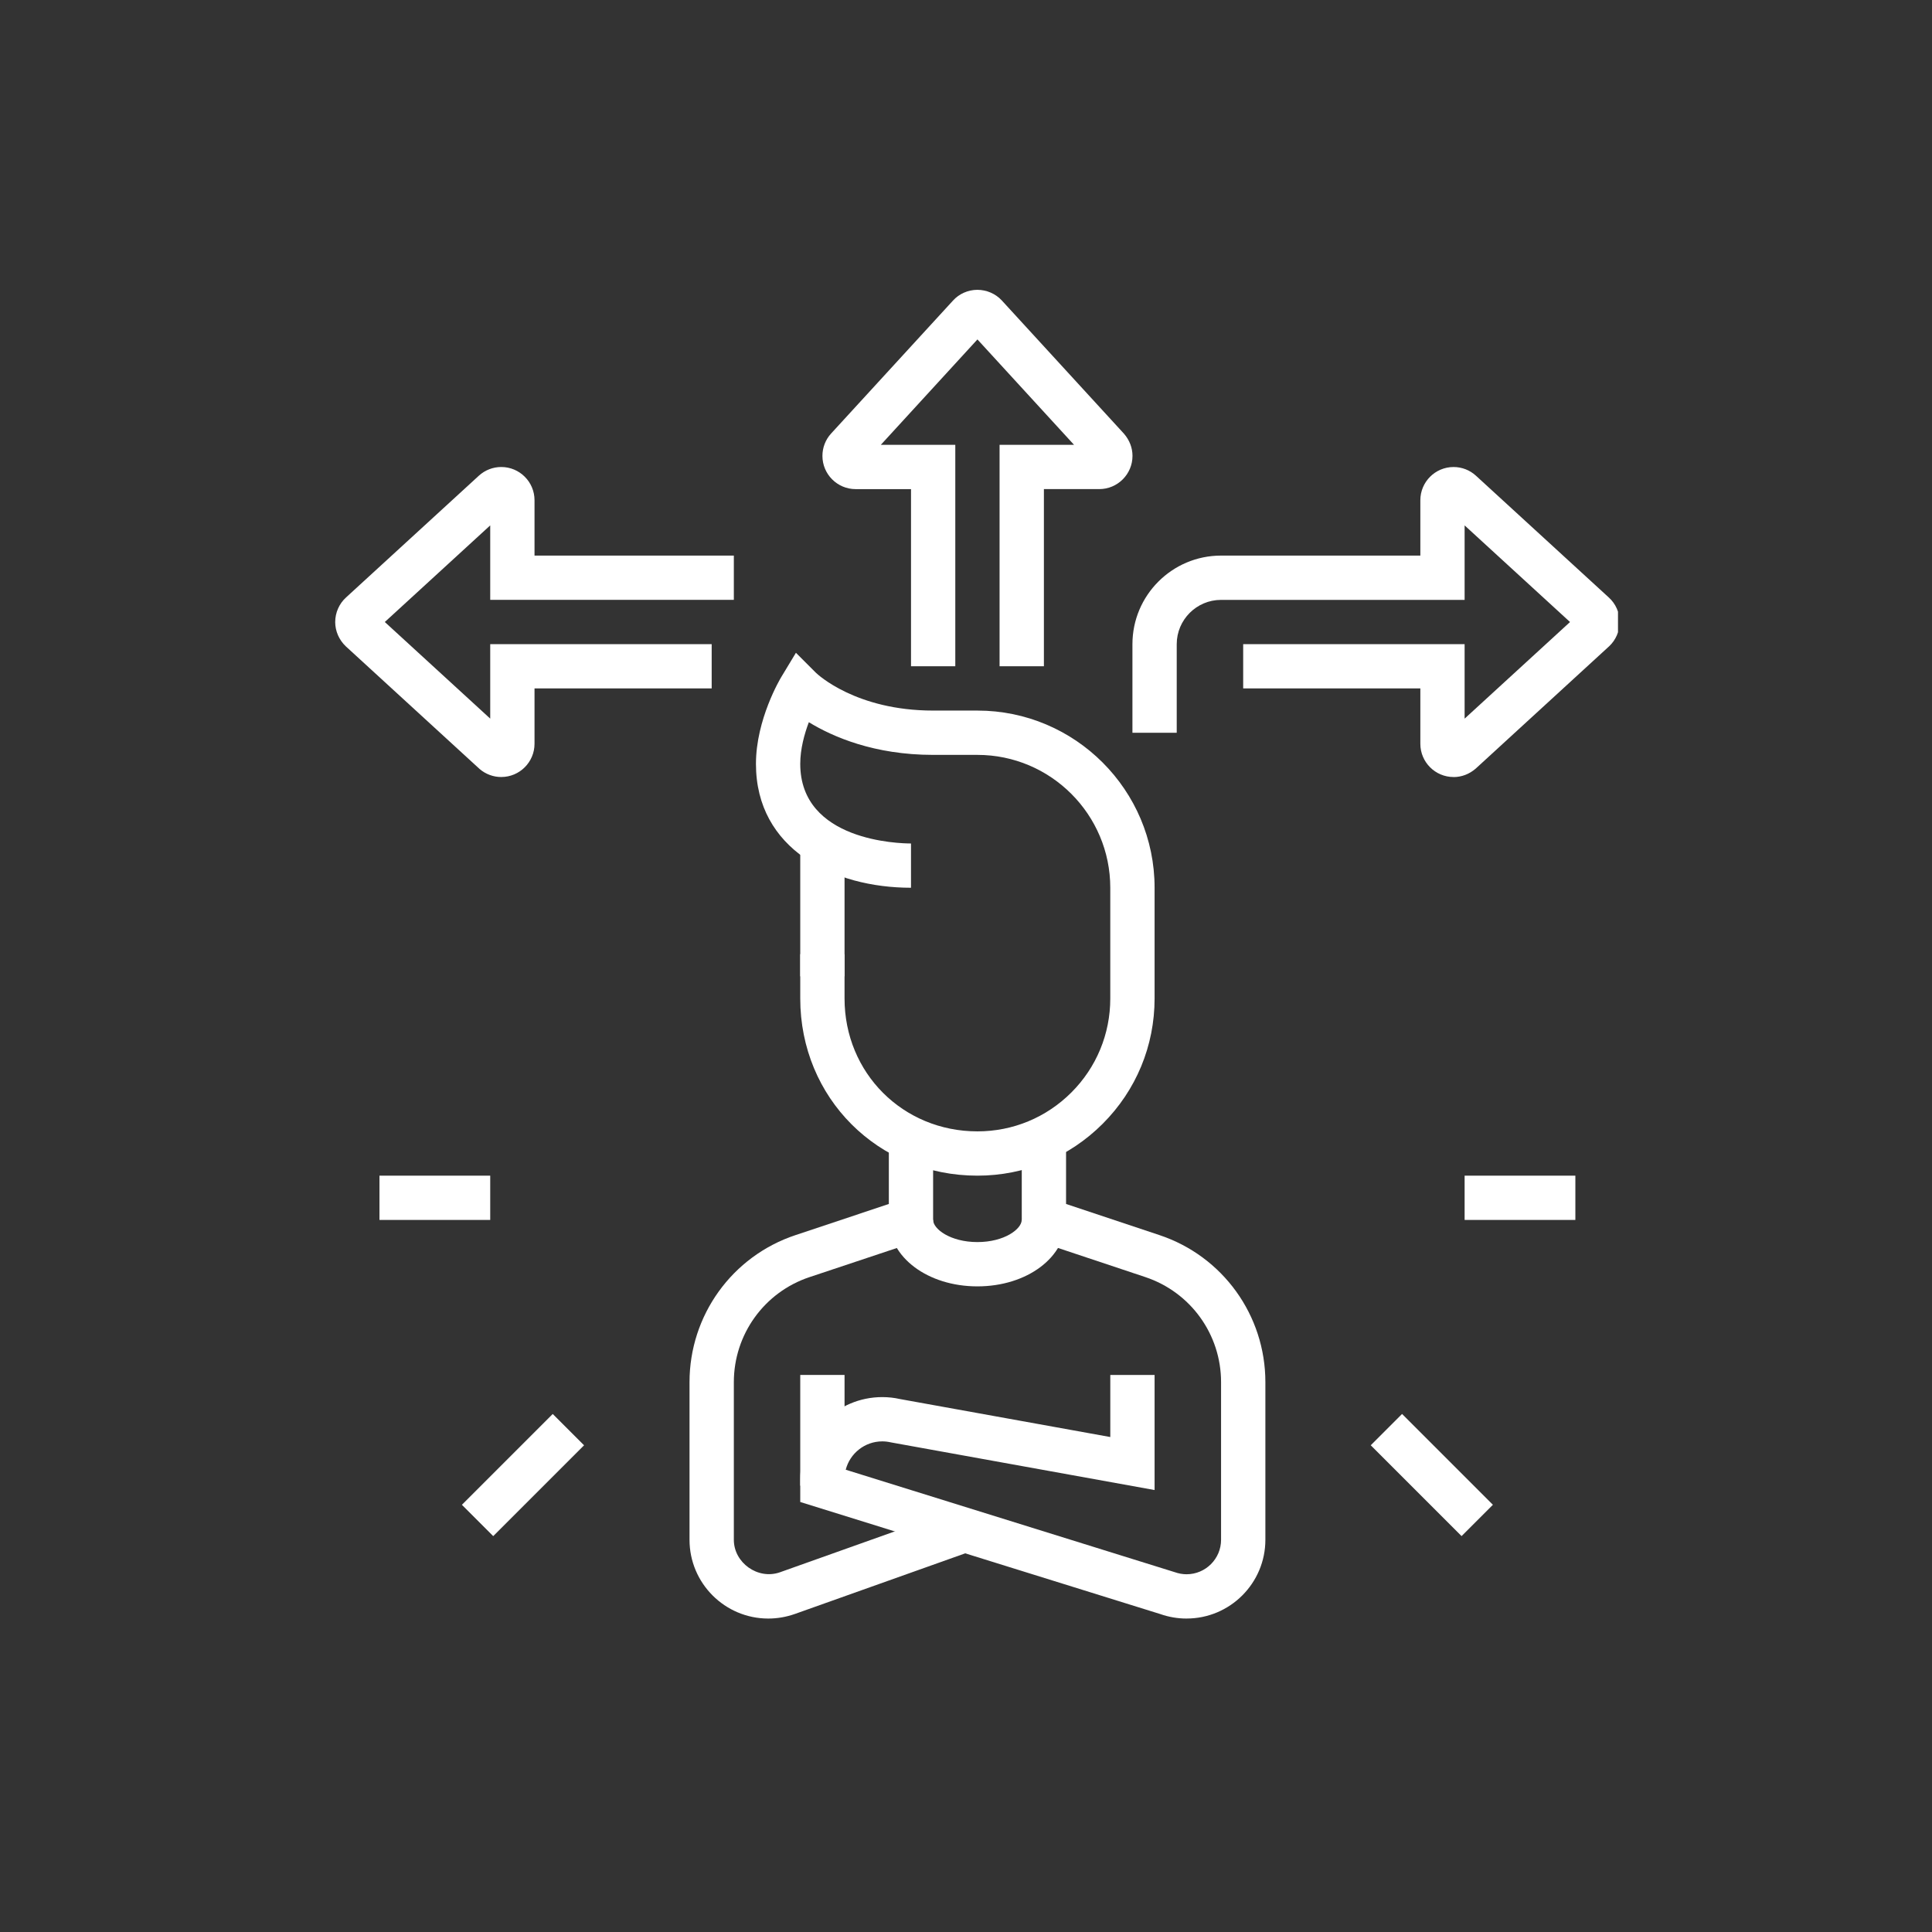 <svg xmlns="http://www.w3.org/2000/svg" xmlns:xlink="http://www.w3.org/1999/xlink" width="500" zoomAndPan="magnify" viewBox="0 0 375 375" height="500" preserveAspectRatio="xMidYMid meet" version="1.0"><rect x="0" y="0" width="375" height="375" fill="#333333" stroke="none"/><defs><clipPath id="acbf7afc3d"><path d="M 155 220 L 246 220 L 246 314.191 L 155 314.191 Z M 155 220 " clip-rule="nonzero"/></clipPath><clipPath id="17162aac5b"><path d="M 133 221 L 189 221 L 189 314.191 L 133 314.191 Z M 133 221 " clip-rule="nonzero"/></clipPath><clipPath id="701d31757b"><path d="M 159 56.191 L 220 56.191 L 220 130 L 159 130 Z M 159 56.191 " clip-rule="nonzero"/></clipPath><clipPath id="482b6ba804"><path d="M 219 90 L 314.051 90 L 314.051 151 L 219 151 Z M 219 90 " clip-rule="nonzero"/></clipPath><clipPath id="a33637aa82"><path d="M 65.051 90 L 143 90 L 143 151 L 65.051 151 Z M 65.051 90 " clip-rule="nonzero"/></clipPath></defs><path fill="#ffffff" d="M 155.328 163.578 L 163.926 163.578 L 163.926 189.504 L 155.328 189.504 Z M 155.328 163.578 " fill-opacity="1" fill-rule="nonzero"/><path fill="#ffffff" d="M 189.723 228.195 L 189.715 228.195 C 170.43 228.195 155.328 213.09 155.328 193.809 L 155.328 185.211 L 163.926 185.211 L 163.926 193.809 C 163.926 208.266 175.254 219.594 189.715 219.598 L 189.723 219.598 C 196.609 219.598 203.082 216.914 207.953 212.047 C 212.824 207.176 215.504 200.695 215.504 193.809 L 215.504 172.312 C 215.504 158.094 203.938 146.523 189.715 146.523 L 181.117 146.523 C 169.688 146.523 161.633 143.016 156.996 140.18 C 156.137 142.453 155.328 145.363 155.328 148.266 C 155.328 163.285 174.621 163.719 176.824 163.719 L 176.824 172.312 C 161.848 172.312 146.73 164.879 146.73 148.266 C 146.73 139.645 151.449 131.734 151.648 131.406 L 154.488 126.703 L 158.371 130.586 C 158.66 130.863 166.117 137.922 181.121 137.922 L 189.719 137.922 C 208.68 137.922 224.105 153.352 224.105 172.309 L 224.105 193.805 C 224.105 202.988 220.531 211.625 214.035 218.121 C 207.539 224.617 198.906 228.195 189.723 228.195 Z M 189.723 228.195 " fill-opacity="1" fill-rule="nonzero"/><g clip-path="url(#acbf7afc3d)"><path fill="#ffffff" d="M 230.301 314.16 C 228.555 314.16 226.828 313.859 225.176 313.277 L 155.328 291.535 L 155.328 287.098 C 155.328 278.32 162.469 271.176 171.246 271.176 C 172.414 271.176 173.578 271.301 174.707 271.559 L 215.508 278.926 L 215.508 266.879 L 224.105 266.879 L 224.105 289.215 L 173.008 279.98 C 172.32 279.828 171.789 279.77 171.254 279.77 C 167.844 279.77 164.965 282.113 164.156 285.273 L 227.895 305.117 C 228.781 305.43 229.543 305.562 230.312 305.562 C 234 305.562 237.008 302.566 237.008 298.871 L 237.008 268.273 C 237.008 259.008 231.102 250.816 222.312 247.883 L 198.324 239.883 L 198.324 220.992 L 206.922 220.992 L 206.922 233.688 L 225.035 239.727 C 237.34 243.824 245.609 255.297 245.609 268.266 L 245.609 298.867 C 245.609 307.297 238.75 314.156 230.316 314.156 Z M 230.301 314.16 " fill-opacity="1" fill-rule="nonzero"/></g><g clip-path="url(#17162aac5b)"><path fill="#ffffff" d="M 149.125 314.16 C 140.691 314.16 133.836 307.305 133.836 298.871 L 133.836 268.273 C 133.836 255.297 142.105 243.828 154.406 239.734 L 172.523 233.691 L 172.523 221.094 L 181.117 221.094 L 181.117 239.891 L 157.129 247.887 C 148.34 250.816 142.438 259.008 142.438 268.277 L 142.438 298.875 C 142.438 303.332 147.102 306.688 151.395 305.176 L 185.816 292.922 L 188.695 301.023 L 154.266 313.277 C 152.598 313.859 150.871 314.16 149.129 314.16 Z M 149.125 314.16 " fill-opacity="1" fill-rule="nonzero"/></g><path fill="#ffffff" d="M 155.328 266.875 L 163.926 266.875 L 163.926 288.371 L 155.328 288.371 Z M 155.328 266.875 " fill-opacity="1" fill-rule="nonzero"/><path fill="#ffffff" d="M 189.715 249.684 C 180.074 249.684 172.523 244.02 172.523 236.785 L 181.117 236.785 C 181.117 238.543 184.465 241.086 189.715 241.086 C 194.965 241.086 198.312 238.543 198.312 236.785 L 206.91 236.785 C 206.91 244.02 199.359 249.684 189.715 249.684 Z M 189.715 249.684 " fill-opacity="1" fill-rule="nonzero"/><g clip-path="url(#701d31757b)"><path fill="#ffffff" d="M 202.613 129.324 L 194.016 129.324 L 194.016 86.344 L 208.473 86.344 L 189.719 65.883 L 170.965 86.344 L 185.422 86.344 L 185.422 129.324 L 176.828 129.324 L 176.828 94.938 L 166.078 94.938 C 162.527 94.938 159.633 92.047 159.633 88.492 C 159.633 86.879 160.227 85.34 161.312 84.152 L 184.965 58.352 C 186.16 57.027 187.898 56.254 189.723 56.254 C 191.504 56.266 193.199 56.996 194.395 58.258 L 218.164 84.184 C 219.254 85.445 219.816 86.941 219.816 88.488 C 219.816 92.043 216.922 94.934 213.367 94.934 L 202.621 94.934 L 202.621 129.32 Z M 191.316 64.133 L 191.293 64.16 C 191.293 64.16 191.305 64.141 191.316 64.133 Z M 191.316 64.133 " fill-opacity="1" fill-rule="nonzero"/></g><g clip-path="url(#482b6ba804)"><path fill="#ffffff" d="M 282.133 150.82 C 278.578 150.82 275.688 147.926 275.688 144.375 L 275.688 133.625 L 241.301 133.625 L 241.301 125.031 L 284.281 125.031 L 284.281 139.488 L 304.742 120.734 L 284.281 101.98 L 284.281 116.438 L 237 116.438 C 232.262 116.438 228.402 120.297 228.402 125.035 L 228.402 142.227 L 219.805 142.227 L 219.805 125.035 C 219.805 115.551 227.516 107.84 237 107.84 L 275.688 107.84 L 275.688 97.094 C 275.688 93.539 278.578 90.648 282.133 90.648 C 283.746 90.648 285.285 91.242 286.473 92.328 L 312.273 115.977 C 313.602 117.176 314.375 118.914 314.375 120.738 C 314.359 122.516 313.633 124.211 312.367 125.41 L 286.441 149.18 C 285.18 150.27 283.684 150.828 282.137 150.828 Z M 306.461 122.309 C 306.461 122.309 306.477 122.32 306.488 122.328 Z M 306.461 122.309 " fill-opacity="1" fill-rule="nonzero"/></g><g clip-path="url(#a33637aa82)"><path fill="#ffffff" d="M 97.297 150.82 C 95.762 150.82 94.27 150.27 93.102 149.27 L 67.121 125.453 C 65.805 124.203 65.074 122.512 65.062 120.762 C 65.062 118.91 65.836 117.168 67.184 115.949 L 92.953 92.328 C 94.152 91.238 95.688 90.645 97.301 90.645 C 100.855 90.645 103.75 93.535 103.75 97.09 L 103.75 107.836 L 142.438 107.836 L 142.438 116.434 L 95.152 116.434 L 95.152 101.977 L 74.691 120.73 L 95.152 139.484 L 95.152 125.027 L 138.137 125.027 L 138.137 133.621 L 103.75 133.621 L 103.75 144.367 C 103.75 147.922 100.855 150.816 97.301 150.816 Z M 72.988 122.289 L 72.965 122.312 Z M 72.988 122.289 " fill-opacity="1" fill-rule="nonzero"/></g><path fill="#ffffff" d="M 266.062 280.527 L 272.141 274.449 L 289.77 292.078 L 283.691 298.156 Z M 266.062 280.527 " fill-opacity="1" fill-rule="nonzero"/><path fill="#ffffff" d="M 284.281 228.195 L 305.777 228.195 L 305.777 236.789 L 284.281 236.789 Z M 284.281 228.195 " fill-opacity="1" fill-rule="nonzero"/><path fill="#ffffff" d="M 89.656 292.082 L 107.285 274.453 L 113.363 280.531 L 95.734 298.16 Z M 89.656 292.082 " fill-opacity="1" fill-rule="nonzero"/><path fill="#ffffff" d="M 73.656 228.195 L 95.152 228.195 L 95.152 236.789 L 73.656 236.789 Z M 73.656 228.195 " fill-opacity="1" fill-rule="nonzero"/></svg>